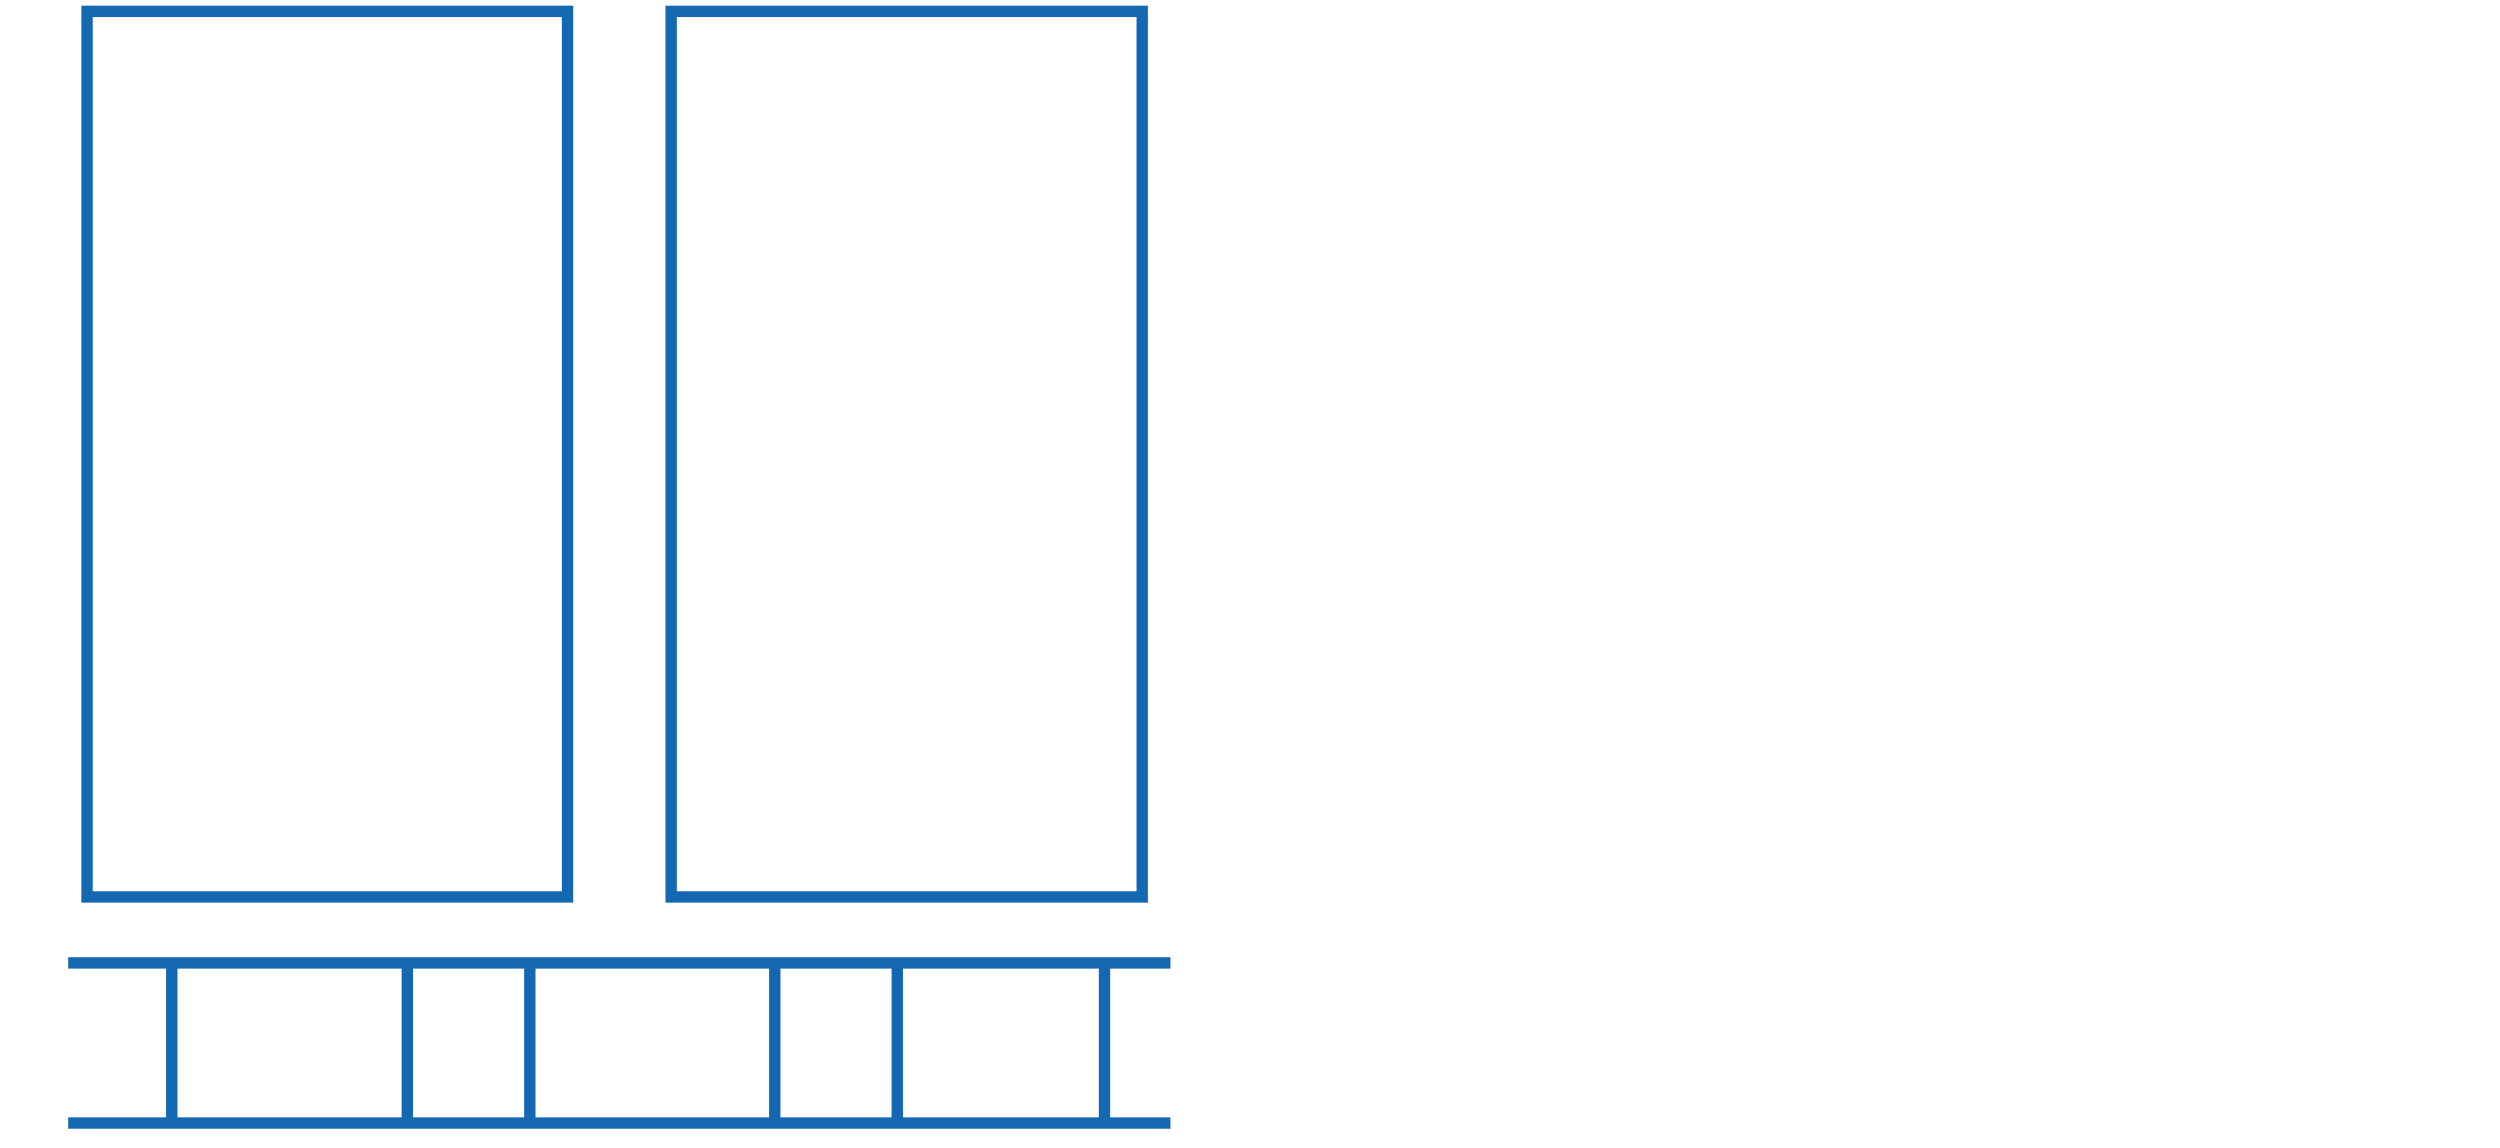 <svg width='220' height='101' viewBox='0 0 220 101' fill='none' xmlns='http://www.w3.org/2000/svg'><path d='M7.66 1V78.932H49.942V1H7.66Z' stroke='#1468B1'/><path d='M59.062 1V78.932H100.515V1H59.062Z' stroke='#1468B1'/><path d='M6 84.736H103' stroke='#1468B1'/><path d='M6 98.828H103' stroke='#1468B1'/><path d='M15.117 84.736V98.83' stroke='#1468B1'/><path d='M35.844 84.736V98.83' stroke='#1468B1'/><path d='M46.625 84.736V98.83' stroke='#1468B1'/><path d='M68.18 84.736V98.83' stroke='#1468B1'/><path d='M78.961 84.736V98.83' stroke='#1468B1'/><path d='M97.195 84.736V98.83' stroke='#1468B1'/></svg>